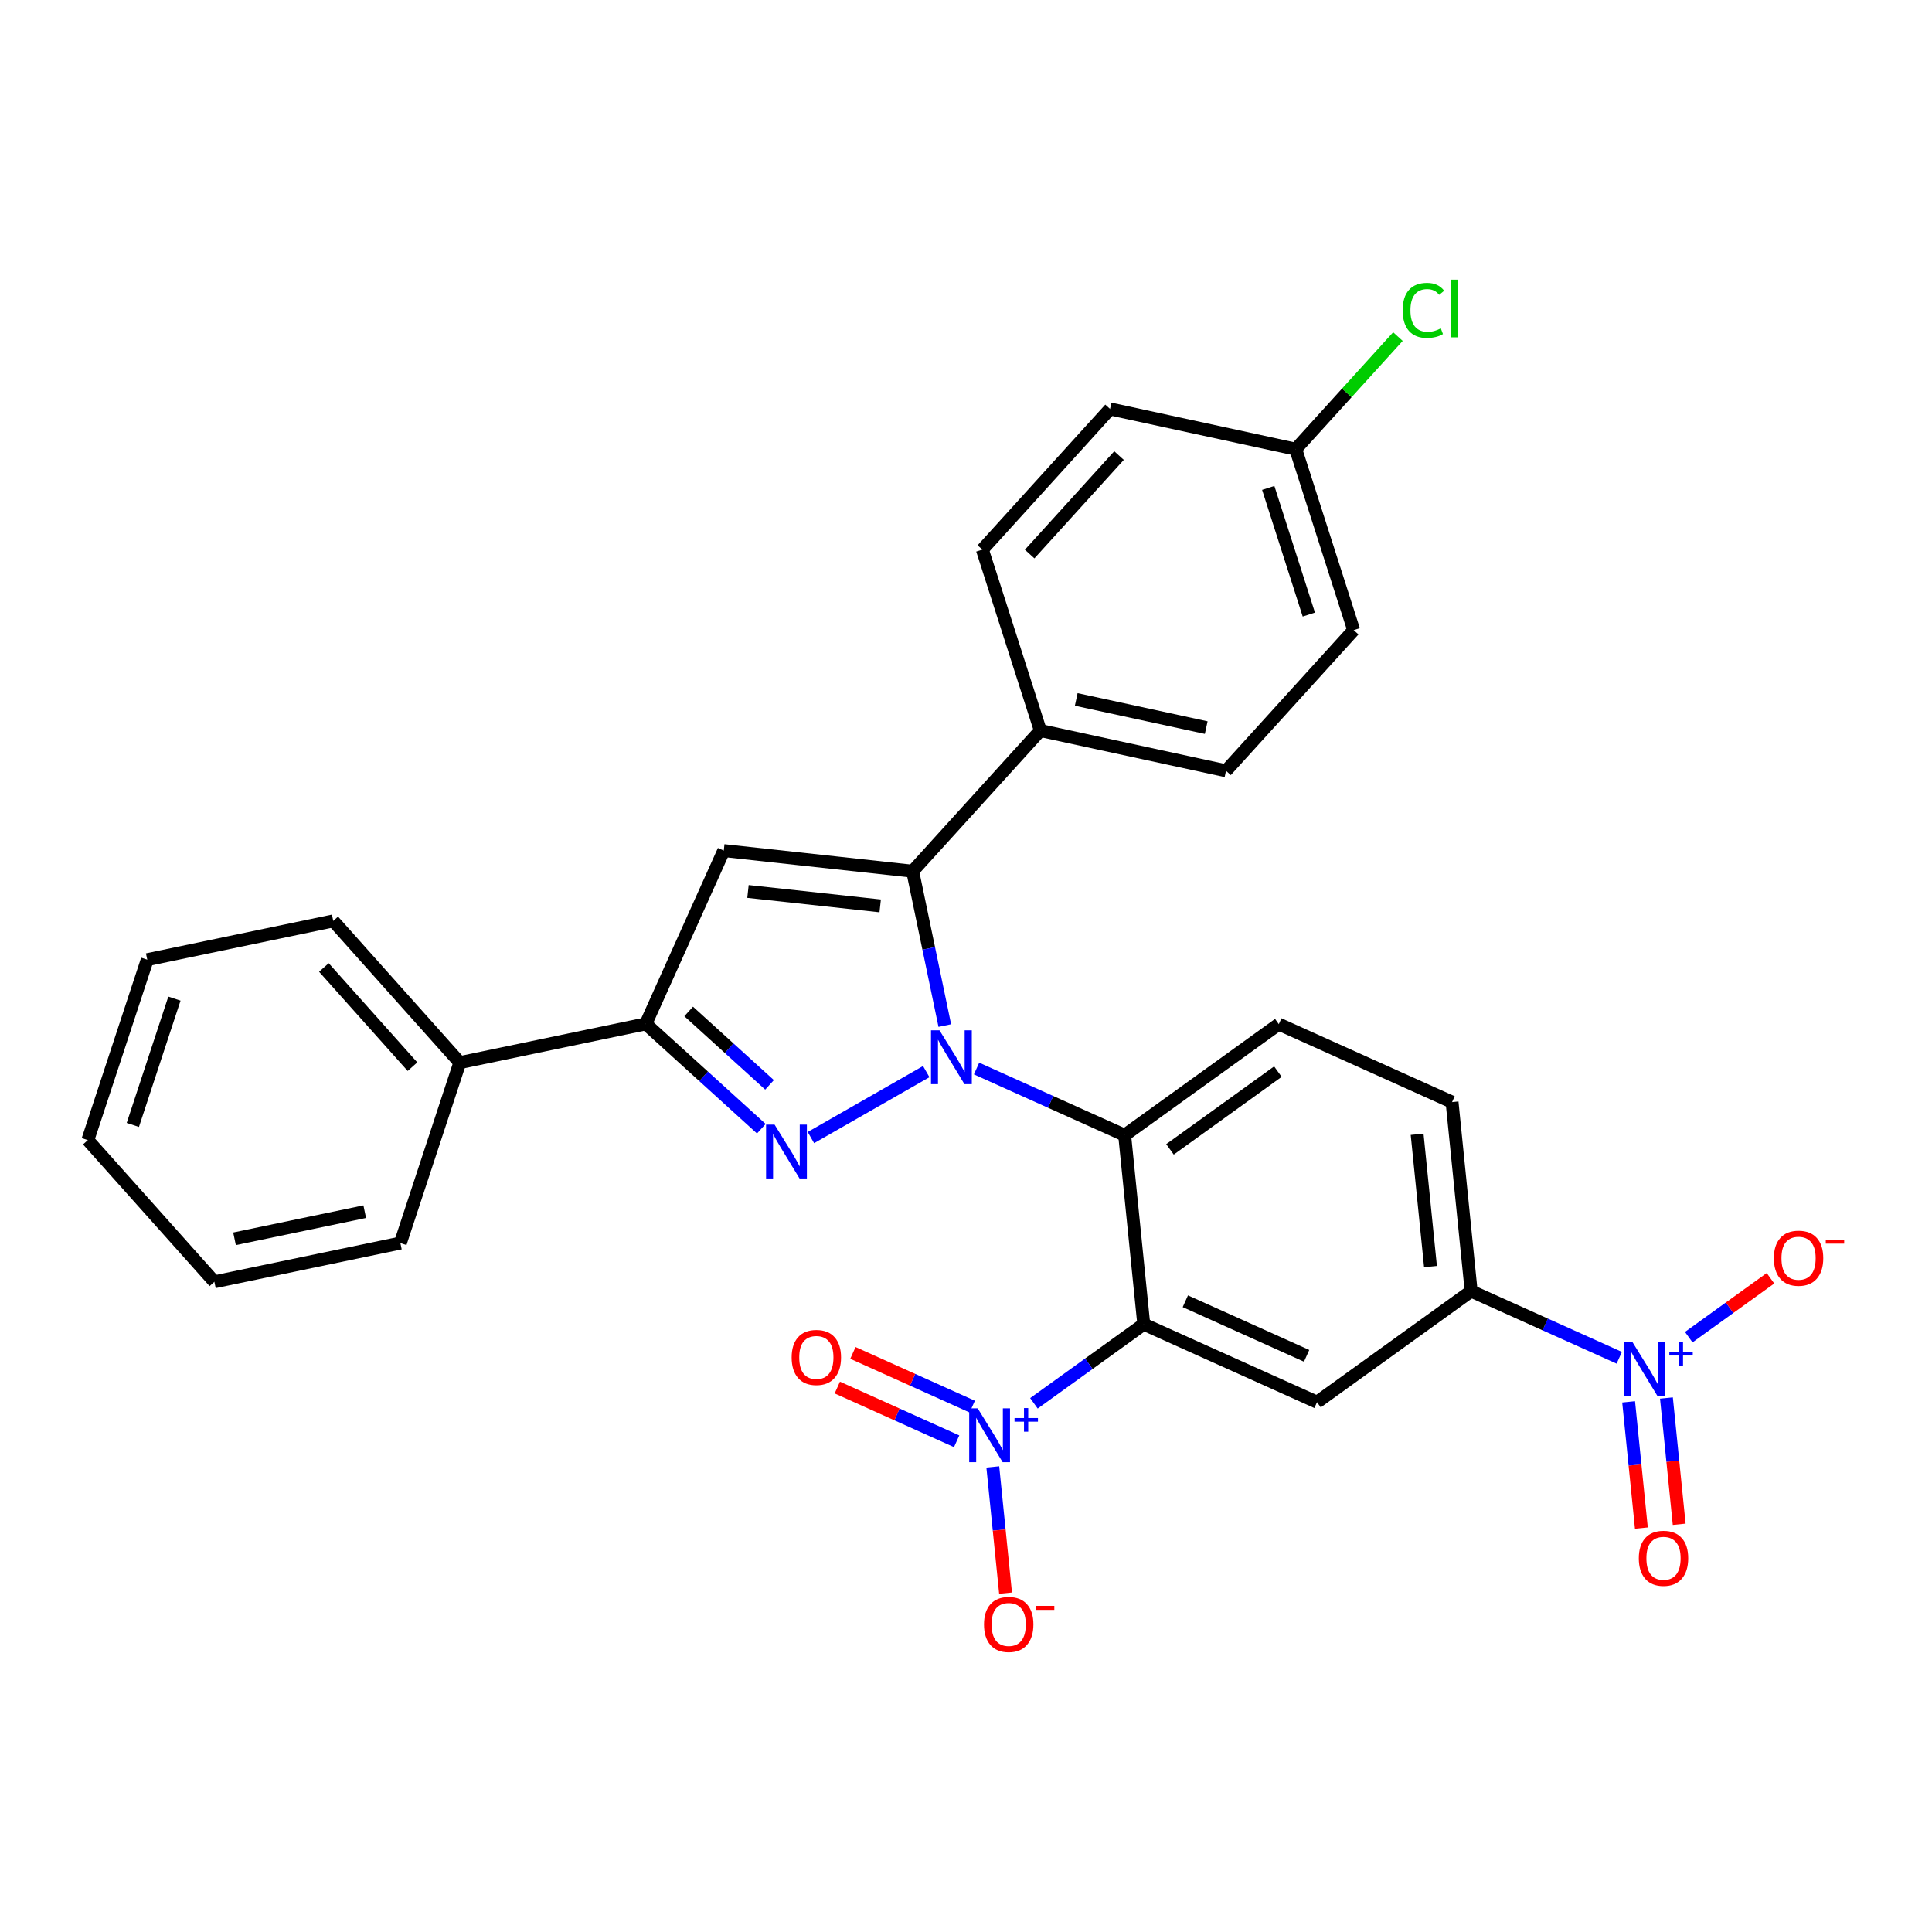 <?xml version='1.0' encoding='iso-8859-1'?>
<svg version='1.1' baseProfile='full'
              xmlns='http://www.w3.org/2000/svg'
                      xmlns:rdkit='http://www.rdkit.org/xml'
                      xmlns:xlink='http://www.w3.org/1999/xlink'
                  xml:space='preserve'
width='300px' height='300px' viewBox='0 0 300 300'>
<!-- END OF HEADER -->
<rect style='opacity:1.0;fill:#FFFFFF;stroke:none' width='300' height='300' x='0' y='0'> </rect>
<rect style='opacity:1.0;fill:#FFFFFF;stroke:none' width='300' height='300' x='0' y='0'> </rect>
<path class='bond-0 atom-0 atom-1' d='M 260.744,236.687 L 259.753,226.887' style='fill:none;fill-rule:evenodd;stroke:#FF0000;stroke-width:2.0px;stroke-linecap:butt;stroke-linejoin:miter;stroke-opacity:1' />
<path class='bond-0 atom-0 atom-1' d='M 259.753,226.887 L 258.763,217.087' style='fill:none;fill-rule:evenodd;stroke:#0000FF;stroke-width:2.0px;stroke-linecap:butt;stroke-linejoin:miter;stroke-opacity:1' />
<path class='bond-0 atom-0 atom-1' d='M 254.873,237.28 L 253.883,227.48' style='fill:none;fill-rule:evenodd;stroke:#FF0000;stroke-width:2.0px;stroke-linecap:butt;stroke-linejoin:miter;stroke-opacity:1' />
<path class='bond-0 atom-0 atom-1' d='M 253.883,227.48 L 252.893,217.68' style='fill:none;fill-rule:evenodd;stroke:#0000FF;stroke-width:2.0px;stroke-linecap:butt;stroke-linejoin:miter;stroke-opacity:1' />
<path class='bond-1 atom-1 atom-2' d='M 262.227,207.635 L 268.574,203.063' style='fill:none;fill-rule:evenodd;stroke:#0000FF;stroke-width:2.0px;stroke-linecap:butt;stroke-linejoin:miter;stroke-opacity:1' />
<path class='bond-1 atom-1 atom-2' d='M 268.574,203.063 L 274.92,198.49' style='fill:none;fill-rule:evenodd;stroke:#FF0000;stroke-width:2.0px;stroke-linecap:butt;stroke-linejoin:miter;stroke-opacity:1' />
<path class='bond-2 atom-1 atom-3' d='M 251.438,210.836 L 239.94,205.661' style='fill:none;fill-rule:evenodd;stroke:#0000FF;stroke-width:2.0px;stroke-linecap:butt;stroke-linejoin:miter;stroke-opacity:1' />
<path class='bond-2 atom-1 atom-3' d='M 239.94,205.661 L 228.441,200.486' style='fill:none;fill-rule:evenodd;stroke:#000000;stroke-width:2.0px;stroke-linecap:butt;stroke-linejoin:miter;stroke-opacity:1' />
<path class='bond-3 atom-3 atom-4' d='M 228.441,200.486 L 225.475,171.134' style='fill:none;fill-rule:evenodd;stroke:#000000;stroke-width:2.0px;stroke-linecap:butt;stroke-linejoin:miter;stroke-opacity:1' />
<path class='bond-3 atom-3 atom-4' d='M 222.126,196.676 L 220.05,176.13' style='fill:none;fill-rule:evenodd;stroke:#000000;stroke-width:2.0px;stroke-linecap:butt;stroke-linejoin:miter;stroke-opacity:1' />
<path class='bond-29 atom-29 atom-3' d='M 204.504,217.731 L 228.441,200.486' style='fill:none;fill-rule:evenodd;stroke:#000000;stroke-width:2.0px;stroke-linecap:butt;stroke-linejoin:miter;stroke-opacity:1' />
<path class='bond-4 atom-4 atom-5' d='M 225.475,171.134 L 198.573,159.026' style='fill:none;fill-rule:evenodd;stroke:#000000;stroke-width:2.0px;stroke-linecap:butt;stroke-linejoin:miter;stroke-opacity:1' />
<path class='bond-5 atom-5 atom-6' d='M 198.573,159.026 L 174.636,176.271' style='fill:none;fill-rule:evenodd;stroke:#000000;stroke-width:2.0px;stroke-linecap:butt;stroke-linejoin:miter;stroke-opacity:1' />
<path class='bond-5 atom-5 atom-6' d='M 198.431,166.4 L 181.675,178.472' style='fill:none;fill-rule:evenodd;stroke:#000000;stroke-width:2.0px;stroke-linecap:butt;stroke-linejoin:miter;stroke-opacity:1' />
<path class='bond-6 atom-6 atom-7' d='M 174.636,176.271 L 163.138,171.096' style='fill:none;fill-rule:evenodd;stroke:#000000;stroke-width:2.0px;stroke-linecap:butt;stroke-linejoin:miter;stroke-opacity:1' />
<path class='bond-6 atom-6 atom-7' d='M 163.138,171.096 L 151.639,165.921' style='fill:none;fill-rule:evenodd;stroke:#0000FF;stroke-width:2.0px;stroke-linecap:butt;stroke-linejoin:miter;stroke-opacity:1' />
<path class='bond-24 atom-6 atom-25' d='M 174.636,176.271 L 177.602,205.623' style='fill:none;fill-rule:evenodd;stroke:#000000;stroke-width:2.0px;stroke-linecap:butt;stroke-linejoin:miter;stroke-opacity:1' />
<path class='bond-7 atom-7 atom-8' d='M 143.827,166.398 L 125.918,176.642' style='fill:none;fill-rule:evenodd;stroke:#0000FF;stroke-width:2.0px;stroke-linecap:butt;stroke-linejoin:miter;stroke-opacity:1' />
<path class='bond-30 atom-17 atom-7' d='M 141.715,135.282 L 144.212,147.265' style='fill:none;fill-rule:evenodd;stroke:#000000;stroke-width:2.0px;stroke-linecap:butt;stroke-linejoin:miter;stroke-opacity:1' />
<path class='bond-30 atom-17 atom-7' d='M 144.212,147.265 L 146.709,159.248' style='fill:none;fill-rule:evenodd;stroke:#0000FF;stroke-width:2.0px;stroke-linecap:butt;stroke-linejoin:miter;stroke-opacity:1' />
<path class='bond-8 atom-8 atom-9' d='M 118.219,175.266 L 109.25,167.125' style='fill:none;fill-rule:evenodd;stroke:#0000FF;stroke-width:2.0px;stroke-linecap:butt;stroke-linejoin:miter;stroke-opacity:1' />
<path class='bond-8 atom-8 atom-9' d='M 109.25,167.125 L 100.28,158.983' style='fill:none;fill-rule:evenodd;stroke:#000000;stroke-width:2.0px;stroke-linecap:butt;stroke-linejoin:miter;stroke-opacity:1' />
<path class='bond-8 atom-8 atom-9' d='M 119.494,168.455 L 113.215,162.756' style='fill:none;fill-rule:evenodd;stroke:#0000FF;stroke-width:2.0px;stroke-linecap:butt;stroke-linejoin:miter;stroke-opacity:1' />
<path class='bond-8 atom-8 atom-9' d='M 113.215,162.756 L 106.937,157.057' style='fill:none;fill-rule:evenodd;stroke:#000000;stroke-width:2.0px;stroke-linecap:butt;stroke-linejoin:miter;stroke-opacity:1' />
<path class='bond-9 atom-9 atom-10' d='M 100.28,158.983 L 71.399,165.001' style='fill:none;fill-rule:evenodd;stroke:#000000;stroke-width:2.0px;stroke-linecap:butt;stroke-linejoin:miter;stroke-opacity:1' />
<path class='bond-15 atom-9 atom-16' d='M 100.28,158.983 L 112.388,132.081' style='fill:none;fill-rule:evenodd;stroke:#000000;stroke-width:2.0px;stroke-linecap:butt;stroke-linejoin:miter;stroke-opacity:1' />
<path class='bond-10 atom-10 atom-11' d='M 71.399,165.001 L 51.747,142.998' style='fill:none;fill-rule:evenodd;stroke:#000000;stroke-width:2.0px;stroke-linecap:butt;stroke-linejoin:miter;stroke-opacity:1' />
<path class='bond-10 atom-10 atom-11' d='M 64.051,165.631 L 50.294,150.229' style='fill:none;fill-rule:evenodd;stroke:#000000;stroke-width:2.0px;stroke-linecap:butt;stroke-linejoin:miter;stroke-opacity:1' />
<path class='bond-32 atom-15 atom-10' d='M 62.17,193.022 L 71.399,165.001' style='fill:none;fill-rule:evenodd;stroke:#000000;stroke-width:2.0px;stroke-linecap:butt;stroke-linejoin:miter;stroke-opacity:1' />
<path class='bond-11 atom-11 atom-12' d='M 51.747,142.998 L 22.866,149.016' style='fill:none;fill-rule:evenodd;stroke:#000000;stroke-width:2.0px;stroke-linecap:butt;stroke-linejoin:miter;stroke-opacity:1' />
<path class='bond-12 atom-12 atom-13' d='M 22.866,149.016 L 13.636,177.037' style='fill:none;fill-rule:evenodd;stroke:#000000;stroke-width:2.0px;stroke-linecap:butt;stroke-linejoin:miter;stroke-opacity:1' />
<path class='bond-12 atom-12 atom-13' d='M 27.085,155.065 L 20.625,174.679' style='fill:none;fill-rule:evenodd;stroke:#000000;stroke-width:2.0px;stroke-linecap:butt;stroke-linejoin:miter;stroke-opacity:1' />
<path class='bond-13 atom-13 atom-14' d='M 13.636,177.037 L 33.289,199.04' style='fill:none;fill-rule:evenodd;stroke:#000000;stroke-width:2.0px;stroke-linecap:butt;stroke-linejoin:miter;stroke-opacity:1' />
<path class='bond-14 atom-14 atom-15' d='M 33.289,199.04 L 62.17,193.022' style='fill:none;fill-rule:evenodd;stroke:#000000;stroke-width:2.0px;stroke-linecap:butt;stroke-linejoin:miter;stroke-opacity:1' />
<path class='bond-14 atom-14 atom-15' d='M 36.417,192.361 L 56.634,188.148' style='fill:none;fill-rule:evenodd;stroke:#000000;stroke-width:2.0px;stroke-linecap:butt;stroke-linejoin:miter;stroke-opacity:1' />
<path class='bond-16 atom-16 atom-17' d='M 112.388,132.081 L 141.715,135.282' style='fill:none;fill-rule:evenodd;stroke:#000000;stroke-width:2.0px;stroke-linecap:butt;stroke-linejoin:miter;stroke-opacity:1' />
<path class='bond-16 atom-16 atom-17' d='M 116.147,138.426 L 136.676,140.667' style='fill:none;fill-rule:evenodd;stroke:#000000;stroke-width:2.0px;stroke-linecap:butt;stroke-linejoin:miter;stroke-opacity:1' />
<path class='bond-17 atom-17 atom-18' d='M 141.715,135.282 L 161.544,113.438' style='fill:none;fill-rule:evenodd;stroke:#000000;stroke-width:2.0px;stroke-linecap:butt;stroke-linejoin:miter;stroke-opacity:1' />
<path class='bond-18 atom-18 atom-19' d='M 161.544,113.438 L 190.376,119.687' style='fill:none;fill-rule:evenodd;stroke:#000000;stroke-width:2.0px;stroke-linecap:butt;stroke-linejoin:miter;stroke-opacity:1' />
<path class='bond-18 atom-18 atom-19' d='M 167.118,108.609 L 187.301,112.983' style='fill:none;fill-rule:evenodd;stroke:#000000;stroke-width:2.0px;stroke-linecap:butt;stroke-linejoin:miter;stroke-opacity:1' />
<path class='bond-31 atom-24 atom-18' d='M 152.54,85.343 L 161.544,113.438' style='fill:none;fill-rule:evenodd;stroke:#000000;stroke-width:2.0px;stroke-linecap:butt;stroke-linejoin:miter;stroke-opacity:1' />
<path class='bond-19 atom-19 atom-20' d='M 190.376,119.687 L 210.204,97.843' style='fill:none;fill-rule:evenodd;stroke:#000000;stroke-width:2.0px;stroke-linecap:butt;stroke-linejoin:miter;stroke-opacity:1' />
<path class='bond-20 atom-20 atom-21' d='M 210.204,97.843 L 201.2,69.749' style='fill:none;fill-rule:evenodd;stroke:#000000;stroke-width:2.0px;stroke-linecap:butt;stroke-linejoin:miter;stroke-opacity:1' />
<path class='bond-20 atom-20 atom-21' d='M 203.235,95.429 L 196.932,75.763' style='fill:none;fill-rule:evenodd;stroke:#000000;stroke-width:2.0px;stroke-linecap:butt;stroke-linejoin:miter;stroke-opacity:1' />
<path class='bond-21 atom-21 atom-22' d='M 201.2,69.749 L 209.135,61.007' style='fill:none;fill-rule:evenodd;stroke:#000000;stroke-width:2.0px;stroke-linecap:butt;stroke-linejoin:miter;stroke-opacity:1' />
<path class='bond-21 atom-21 atom-22' d='M 209.135,61.007 L 217.07,52.266' style='fill:none;fill-rule:evenodd;stroke:#00CC00;stroke-width:2.0px;stroke-linecap:butt;stroke-linejoin:miter;stroke-opacity:1' />
<path class='bond-22 atom-21 atom-23' d='M 201.2,69.749 L 172.368,63.499' style='fill:none;fill-rule:evenodd;stroke:#000000;stroke-width:2.0px;stroke-linecap:butt;stroke-linejoin:miter;stroke-opacity:1' />
<path class='bond-23 atom-23 atom-24' d='M 172.368,63.499 L 152.54,85.343' style='fill:none;fill-rule:evenodd;stroke:#000000;stroke-width:2.0px;stroke-linecap:butt;stroke-linejoin:miter;stroke-opacity:1' />
<path class='bond-23 atom-23 atom-24' d='M 173.763,70.741 L 159.883,86.032' style='fill:none;fill-rule:evenodd;stroke:#000000;stroke-width:2.0px;stroke-linecap:butt;stroke-linejoin:miter;stroke-opacity:1' />
<path class='bond-25 atom-25 atom-26' d='M 177.602,205.623 L 169.075,211.766' style='fill:none;fill-rule:evenodd;stroke:#000000;stroke-width:2.0px;stroke-linecap:butt;stroke-linejoin:miter;stroke-opacity:1' />
<path class='bond-25 atom-25 atom-26' d='M 169.075,211.766 L 160.548,217.909' style='fill:none;fill-rule:evenodd;stroke:#0000FF;stroke-width:2.0px;stroke-linecap:butt;stroke-linejoin:miter;stroke-opacity:1' />
<path class='bond-28 atom-25 atom-29' d='M 177.602,205.623 L 204.504,217.731' style='fill:none;fill-rule:evenodd;stroke:#000000;stroke-width:2.0px;stroke-linecap:butt;stroke-linejoin:miter;stroke-opacity:1' />
<path class='bond-28 atom-25 atom-29' d='M 184.059,202.059 L 202.891,210.534' style='fill:none;fill-rule:evenodd;stroke:#000000;stroke-width:2.0px;stroke-linecap:butt;stroke-linejoin:miter;stroke-opacity:1' />
<path class='bond-26 atom-26 atom-27' d='M 150.97,218.42 L 141.704,214.25' style='fill:none;fill-rule:evenodd;stroke:#0000FF;stroke-width:2.0px;stroke-linecap:butt;stroke-linejoin:miter;stroke-opacity:1' />
<path class='bond-26 atom-26 atom-27' d='M 141.704,214.25 L 132.439,210.08' style='fill:none;fill-rule:evenodd;stroke:#FF0000;stroke-width:2.0px;stroke-linecap:butt;stroke-linejoin:miter;stroke-opacity:1' />
<path class='bond-26 atom-26 atom-27' d='M 148.548,223.8 L 139.283,219.63' style='fill:none;fill-rule:evenodd;stroke:#0000FF;stroke-width:2.0px;stroke-linecap:butt;stroke-linejoin:miter;stroke-opacity:1' />
<path class='bond-26 atom-26 atom-27' d='M 139.283,219.63 L 130.017,215.46' style='fill:none;fill-rule:evenodd;stroke:#FF0000;stroke-width:2.0px;stroke-linecap:butt;stroke-linejoin:miter;stroke-opacity:1' />
<path class='bond-27 atom-26 atom-28' d='M 154.162,227.783 L 155.152,237.582' style='fill:none;fill-rule:evenodd;stroke:#0000FF;stroke-width:2.0px;stroke-linecap:butt;stroke-linejoin:miter;stroke-opacity:1' />
<path class='bond-27 atom-26 atom-28' d='M 155.152,237.582 L 156.142,247.381' style='fill:none;fill-rule:evenodd;stroke:#FF0000;stroke-width:2.0px;stroke-linecap:butt;stroke-linejoin:miter;stroke-opacity:1' />
<path  class='atom-0' d='M 254.475 241.969
Q 254.475 239.963, 255.466 238.842
Q 256.457 237.721, 258.31 237.721
Q 260.162 237.721, 261.154 238.842
Q 262.145 239.963, 262.145 241.969
Q 262.145 243.999, 261.142 245.156
Q 260.139 246.3, 258.31 246.3
Q 256.469 246.3, 255.466 245.156
Q 254.475 244.011, 254.475 241.969
M 258.31 245.356
Q 259.584 245.356, 260.269 244.506
Q 260.965 243.645, 260.965 241.969
Q 260.965 240.329, 260.269 239.503
Q 259.584 238.665, 258.31 238.665
Q 257.035 238.665, 256.339 239.491
Q 255.655 240.317, 255.655 241.969
Q 255.655 243.657, 256.339 244.506
Q 257.035 245.356, 258.31 245.356
' fill='#FF0000'/>
<path  class='atom-1' d='M 253.497 208.416
L 256.235 212.841
Q 256.506 213.278, 256.943 214.069
Q 257.379 214.859, 257.403 214.907
L 257.403 208.416
L 258.512 208.416
L 258.512 216.771
L 257.368 216.771
L 254.429 211.933
Q 254.087 211.366, 253.721 210.717
Q 253.367 210.068, 253.261 209.868
L 253.261 216.771
L 252.175 216.771
L 252.175 208.416
L 253.497 208.416
' fill='#0000FF'/>
<path  class='atom-1' d='M 259.213 209.922
L 260.685 209.922
L 260.685 208.372
L 261.34 208.372
L 261.34 209.922
L 262.851 209.922
L 262.851 210.483
L 261.34 210.483
L 261.34 212.041
L 260.685 212.041
L 260.685 210.483
L 259.213 210.483
L 259.213 209.922
' fill='#0000FF'/>
<path  class='atom-2' d='M 275.445 195.373
Q 275.445 193.366, 276.437 192.245
Q 277.428 191.124, 279.281 191.124
Q 281.133 191.124, 282.125 192.245
Q 283.116 193.366, 283.116 195.373
Q 283.116 197.402, 282.113 198.559
Q 281.11 199.703, 279.281 199.703
Q 277.44 199.703, 276.437 198.559
Q 275.445 197.414, 275.445 195.373
M 279.281 198.759
Q 280.555 198.759, 281.24 197.91
Q 281.936 197.048, 281.936 195.373
Q 281.936 193.732, 281.24 192.906
Q 280.555 192.068, 279.281 192.068
Q 278.006 192.068, 277.31 192.894
Q 276.626 193.72, 276.626 195.373
Q 276.626 197.06, 277.31 197.91
Q 278.006 198.759, 279.281 198.759
' fill='#FF0000'/>
<path  class='atom-2' d='M 283.505 192.488
L 286.364 192.488
L 286.364 193.111
L 283.505 193.111
L 283.505 192.488
' fill='#FF0000'/>
<path  class='atom-7' d='M 145.886 159.986
L 148.624 164.411
Q 148.896 164.848, 149.332 165.639
Q 149.769 166.429, 149.792 166.476
L 149.792 159.986
L 150.902 159.986
L 150.902 168.341
L 149.757 168.341
L 146.819 163.503
Q 146.476 162.936, 146.111 162.287
Q 145.757 161.638, 145.65 161.437
L 145.65 168.341
L 144.565 168.341
L 144.565 159.986
L 145.886 159.986
' fill='#0000FF'/>
<path  class='atom-8' d='M 120.278 174.634
L 123.016 179.059
Q 123.287 179.496, 123.724 180.287
Q 124.161 181.077, 124.184 181.124
L 124.184 174.634
L 125.293 174.634
L 125.293 182.989
L 124.149 182.989
L 121.21 178.151
Q 120.868 177.584, 120.502 176.935
Q 120.148 176.286, 120.042 176.086
L 120.042 182.989
L 118.956 182.989
L 118.956 174.634
L 120.278 174.634
' fill='#0000FF'/>
<path  class='atom-22' d='M 217.807 48.193
Q 217.807 46.116, 218.775 45.031
Q 219.754 43.933, 221.607 43.933
Q 223.33 43.933, 224.25 45.148
L 223.471 45.786
Q 222.799 44.901, 221.607 44.901
Q 220.344 44.901, 219.672 45.75
Q 219.011 46.588, 219.011 48.193
Q 219.011 49.845, 219.695 50.695
Q 220.391 51.544, 221.737 51.544
Q 222.657 51.544, 223.731 50.99
L 224.061 51.875
Q 223.625 52.158, 222.964 52.323
Q 222.303 52.489, 221.572 52.489
Q 219.754 52.489, 218.775 51.379
Q 217.807 50.27, 217.807 48.193
' fill='#00CC00'/>
<path  class='atom-22' d='M 225.265 43.426
L 226.351 43.426
L 226.351 52.382
L 225.265 52.382
L 225.265 43.426
' fill='#00CC00'/>
<path  class='atom-26' d='M 151.818 218.69
L 154.556 223.116
Q 154.827 223.552, 155.264 224.343
Q 155.701 225.134, 155.724 225.181
L 155.724 218.69
L 156.833 218.69
L 156.833 227.045
L 155.689 227.045
L 152.75 222.207
Q 152.408 221.641, 152.042 220.991
Q 151.688 220.342, 151.582 220.142
L 151.582 227.045
L 150.497 227.045
L 150.497 218.69
L 151.818 218.69
' fill='#0000FF'/>
<path  class='atom-26' d='M 157.534 220.196
L 159.006 220.196
L 159.006 218.646
L 159.661 218.646
L 159.661 220.196
L 161.172 220.196
L 161.172 220.757
L 159.661 220.757
L 159.661 222.315
L 159.006 222.315
L 159.006 220.757
L 157.534 220.757
L 157.534 220.196
' fill='#0000FF'/>
<path  class='atom-27' d='M 122.927 210.784
Q 122.927 208.778, 123.918 207.657
Q 124.91 206.536, 126.762 206.536
Q 128.615 206.536, 129.606 207.657
Q 130.598 208.778, 130.598 210.784
Q 130.598 212.814, 129.594 213.97
Q 128.591 215.115, 126.762 215.115
Q 124.921 215.115, 123.918 213.97
Q 122.927 212.825, 122.927 210.784
M 126.762 214.171
Q 128.037 214.171, 128.721 213.321
Q 129.417 212.46, 129.417 210.784
Q 129.417 209.144, 128.721 208.318
Q 128.037 207.48, 126.762 207.48
Q 125.488 207.48, 124.792 208.306
Q 124.107 209.132, 124.107 210.784
Q 124.107 212.471, 124.792 213.321
Q 125.488 214.171, 126.762 214.171
' fill='#FF0000'/>
<path  class='atom-28' d='M 152.796 252.244
Q 152.796 250.237, 153.787 249.116
Q 154.778 247.995, 156.631 247.995
Q 158.484 247.995, 159.475 249.116
Q 160.466 250.237, 160.466 252.244
Q 160.466 254.273, 159.463 255.43
Q 158.46 256.574, 156.631 256.574
Q 154.79 256.574, 153.787 255.43
Q 152.796 254.285, 152.796 252.244
M 156.631 255.63
Q 157.905 255.63, 158.59 254.781
Q 159.286 253.919, 159.286 252.244
Q 159.286 250.603, 158.59 249.777
Q 157.905 248.939, 156.631 248.939
Q 155.356 248.939, 154.66 249.765
Q 153.976 250.591, 153.976 252.244
Q 153.976 253.931, 154.66 254.781
Q 155.356 255.63, 156.631 255.63
' fill='#FF0000'/>
<path  class='atom-28' d='M 160.856 249.359
L 163.714 249.359
L 163.714 249.982
L 160.856 249.982
L 160.856 249.359
' fill='#FF0000'/>
</svg>
